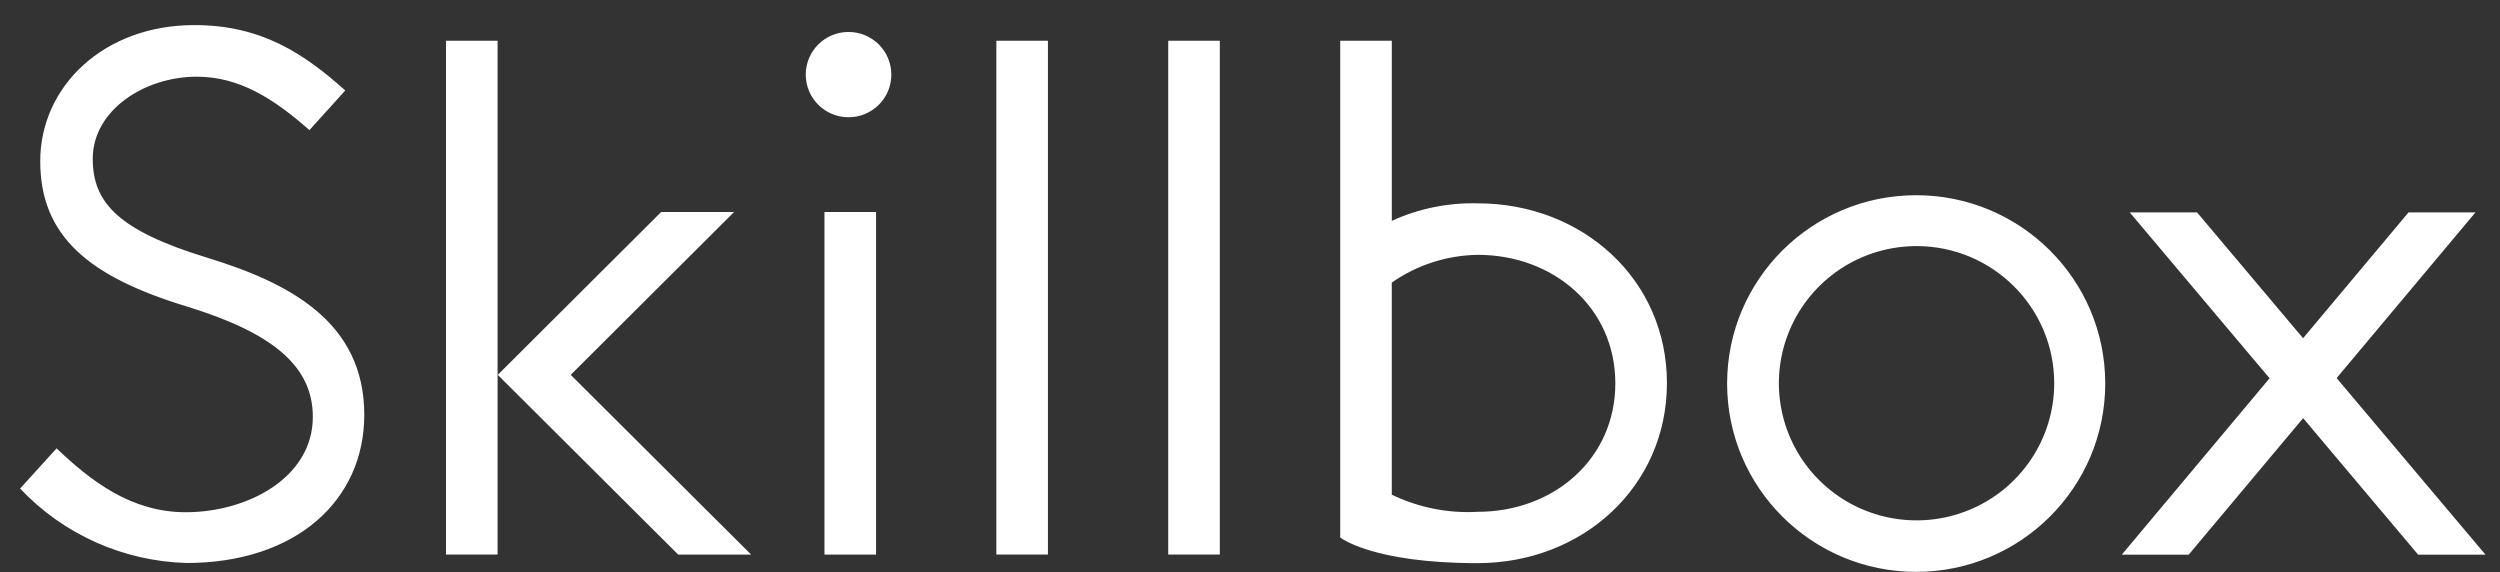 <?xml version="1.0" encoding="UTF-8"?> <svg xmlns="http://www.w3.org/2000/svg" width="83" height="19" viewBox="0 0 83 19" fill="none"><rect x="0" y="0" width="83" height="19" fill="#333333" stroke="none"/> <path fill-rule="evenodd" clip-rule="evenodd" d="M12.094 13.772C12.094 16.623 9.815 18.691 6.194 18.691C4.095 18.633 2.106 17.744 0.667 16.22L1.878 14.886C3.011 15.961 4.344 17.006 6.17 17.006C8.199 17.006 10.386 15.872 10.386 13.838C10.386 12.148 9.038 11.046 6.204 10.176C2.976 9.194 1.336 7.86 1.336 5.352C1.336 2.87 3.444 0.833 6.449 0.833C8.693 0.833 10.097 1.786 11.463 3.003L10.273 4.32C9.075 3.262 7.933 2.546 6.532 2.546C4.794 2.546 3.079 3.662 3.079 5.269C3.079 6.725 3.919 7.652 6.884 8.557C9.601 9.39 12.094 10.681 12.094 13.772V13.772ZM26.751 2.477C26.751 3.259 27.387 3.893 28.172 3.893C28.549 3.893 28.91 3.744 29.177 3.478C29.443 3.213 29.593 2.853 29.592 2.477C29.592 1.695 28.956 1.061 28.172 1.061C27.387 1.061 26.751 1.695 26.751 2.477ZM33.079 1.352H34.791V18.411H33.079V1.352ZM40.498 1.352H38.785V18.411H40.498V1.352ZM44.495 17.844C44.495 17.844 45.549 18.697 49.062 18.697L49.06 18.696C52.527 18.696 55.342 16.17 55.342 12.718C55.342 9.267 52.529 6.751 49.062 6.751C48.078 6.725 47.102 6.923 46.208 7.332V1.352H44.495V17.844ZM57.34 12.733C57.34 16.186 60.15 18.985 63.616 18.986C67.083 18.986 69.893 16.186 69.894 12.733C69.894 9.281 67.084 6.481 63.617 6.481C60.151 6.481 57.34 9.28 57.34 12.733ZM80.283 18.416H82.519L77.576 12.552L82.185 7.052H79.963L76.462 11.229L72.943 7.052H70.708L75.35 12.559L70.442 18.416H72.664L76.464 13.882L80.283 18.416ZM63.63 8.17C61.781 8.17 60.114 9.279 59.407 10.981C58.699 12.682 59.09 14.64 60.398 15.943C61.705 17.245 63.671 17.634 65.379 16.93C67.087 16.225 68.2 14.564 68.2 12.723C68.2 10.209 66.154 8.171 63.63 8.17ZM49.062 8.461C48.039 8.475 47.044 8.796 46.207 9.382V16.423C47.094 16.852 48.077 17.048 49.062 16.992C51.583 16.992 53.629 15.236 53.629 12.726C53.629 10.216 51.581 8.46 49.059 8.46L49.062 8.461ZM22.517 18.413L16.526 12.445L21.95 7.039H24.371L18.948 12.445L24.939 18.413H22.517ZM14.807 1.352V18.411H16.52V1.352H14.807ZM27.372 18.413H29.085V7.039H27.372V18.413Z" fill="white"></path> </svg> 